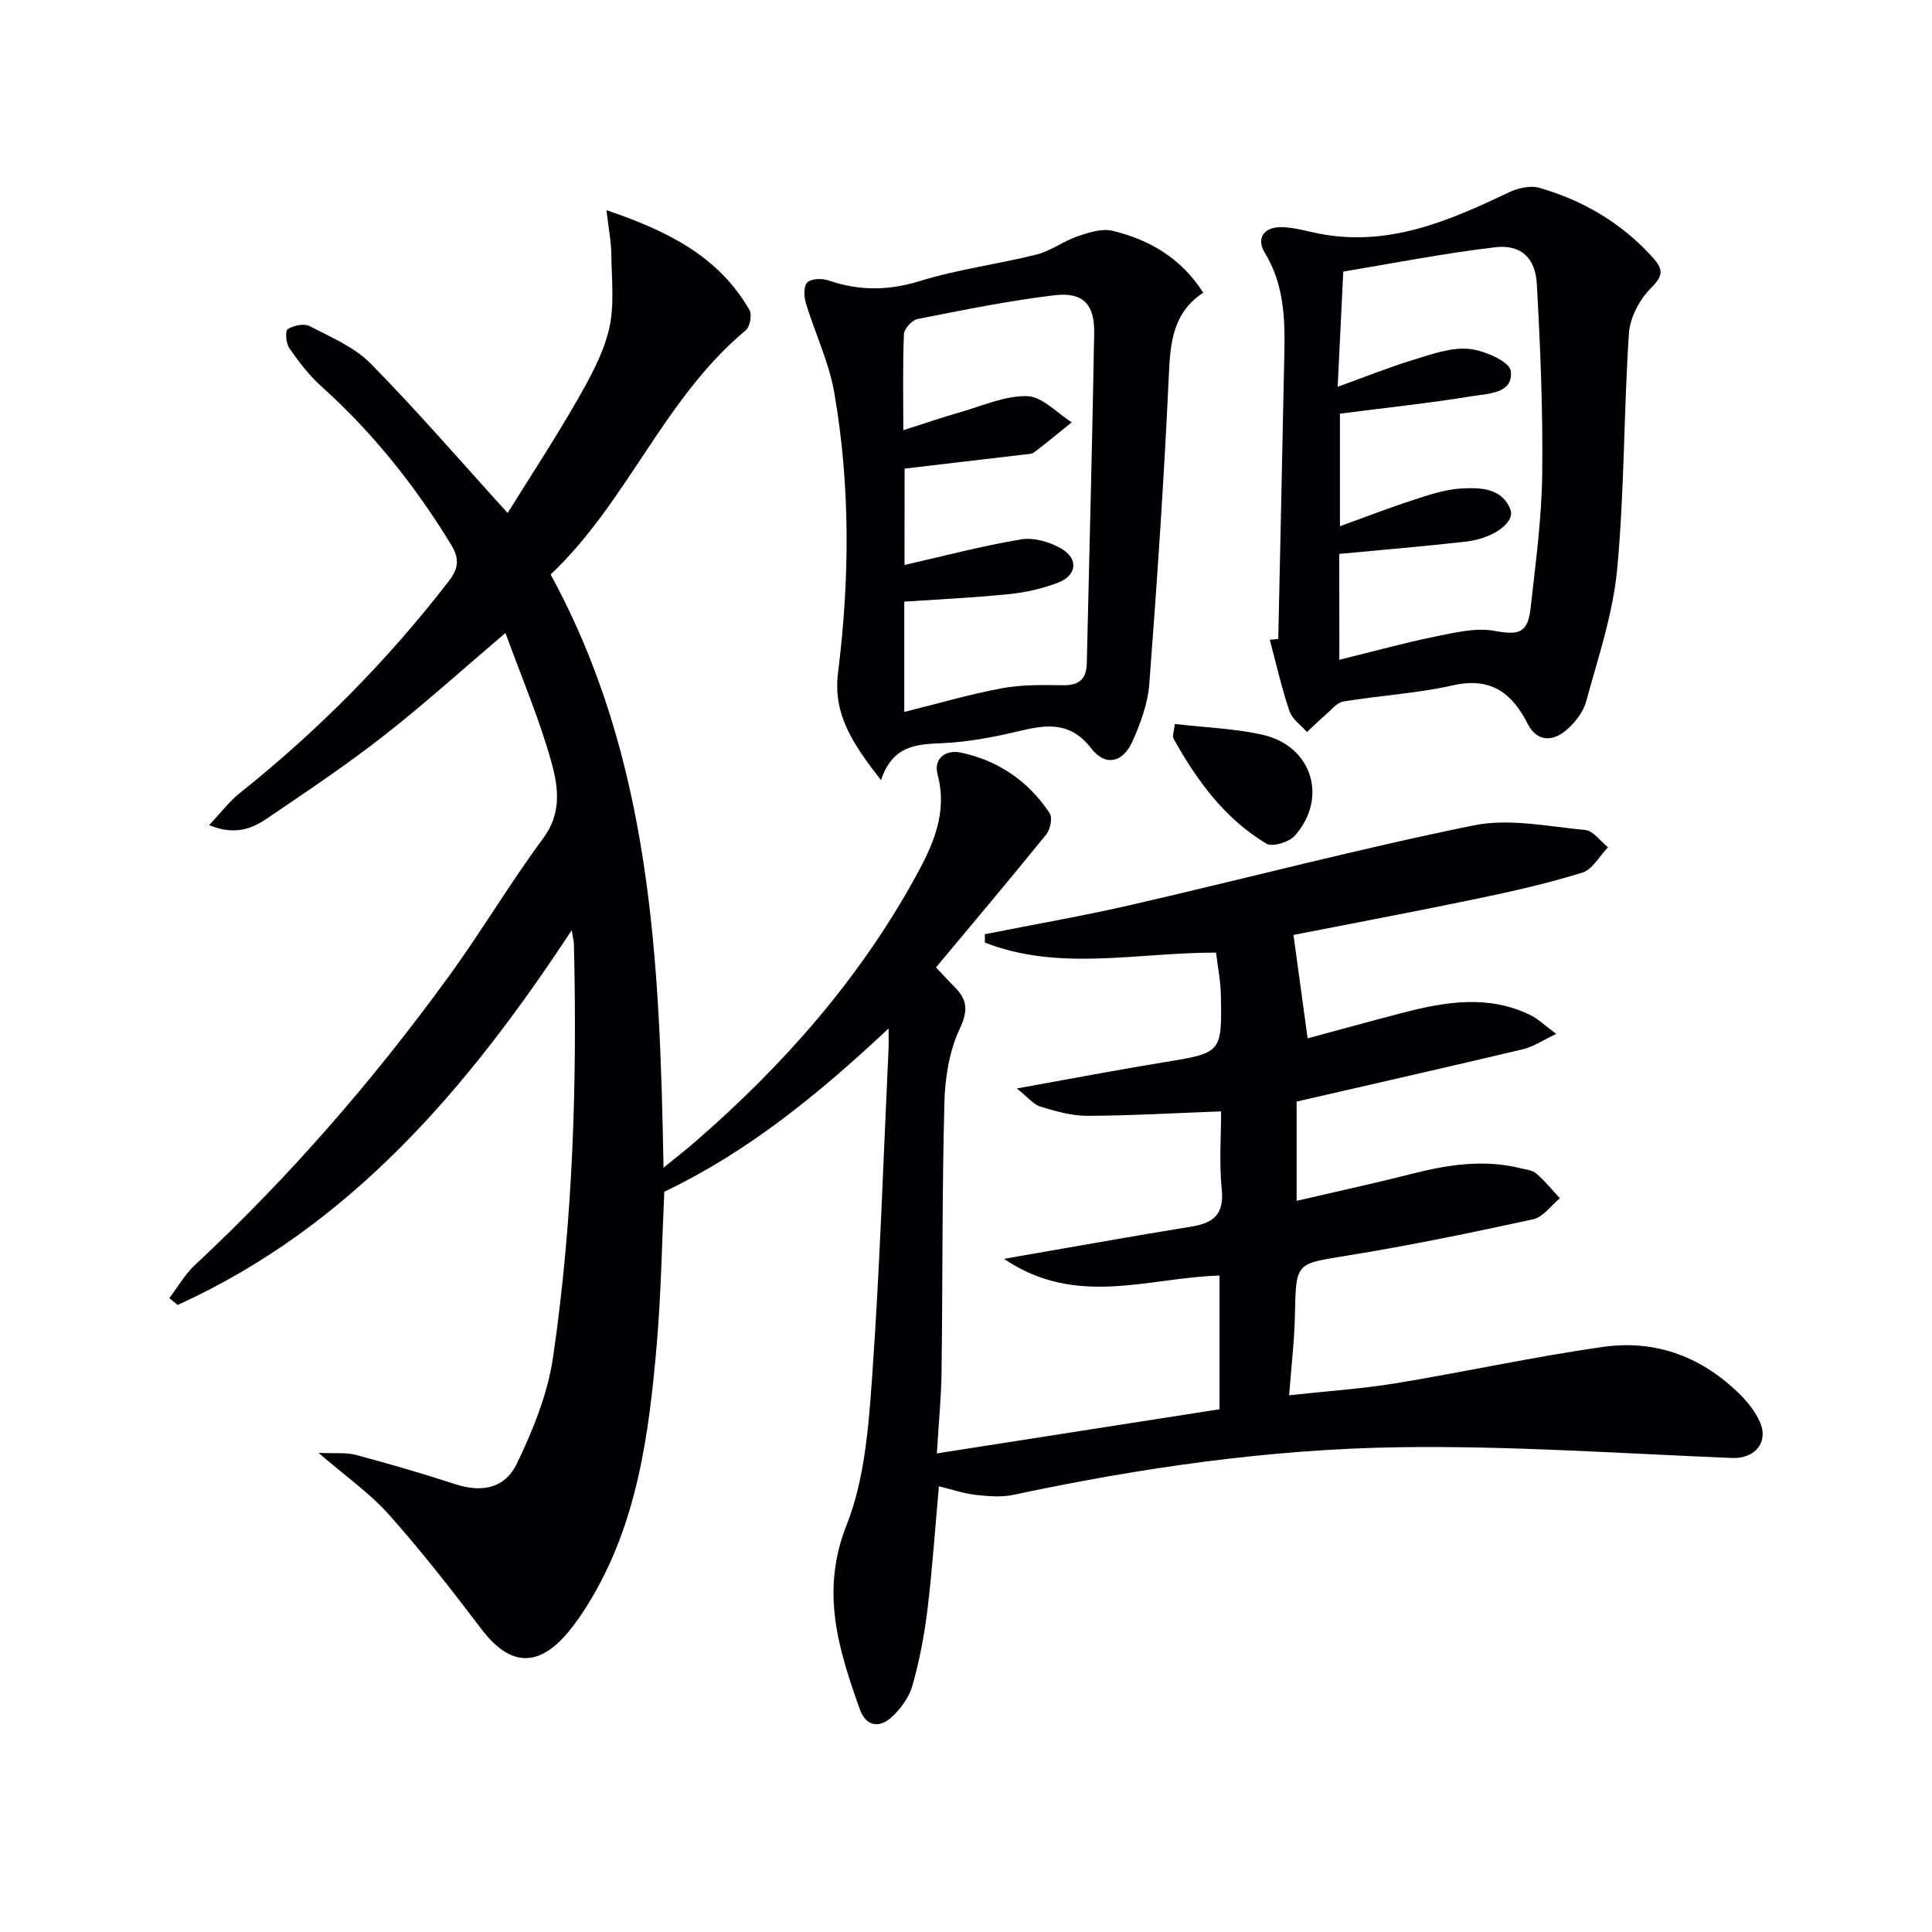 <svg enable-background="new 0 0 400 400" viewBox="0 0 400 400" xmlns="http://www.w3.org/2000/svg"><g fill="#010104"><path d="m207.87 260.63c13.94-2.41 26.34-4.66 38.77-6.67 4.62-.75 6.83-2.54 6.31-7.71-.56-5.58-.13-11.25-.13-16.15-9.57.35-18.63.89-27.69.92-3.25.01-6.57-.95-9.73-1.91-1.44-.44-2.57-1.92-4.88-3.75 11.13-2 20.72-3.84 30.34-5.41 12.06-1.97 12.14-1.88 11.91-13.92-.06-2.93-.65-5.85-1-8.8-16.34-.03-32.47 3.95-47.86-2.08 0-.58-.01-1.15-.01-1.73 10.16-2.02 20.37-3.79 30.46-6.11 23.61-5.43 47.06-11.61 70.78-16.43 7.34-1.49 15.39.24 23.07.96 1.67.16 3.14 2.33 4.71 3.58-1.75 1.81-3.2 4.58-5.3 5.24-7.11 2.21-14.42 3.87-21.73 5.39-13.11 2.73-26.28 5.2-38.09 7.52.96 7 1.87 13.72 2.93 21.41 6.58-1.77 13.21-3.61 19.87-5.34 8.79-2.28 17.61-3.69 26.25.52 1.56.76 2.86 2.06 5.37 3.9-2.92 1.38-4.8 2.68-6.88 3.17-15.47 3.67-30.98 7.18-46.89 10.84v20.55c8.17-1.9 15.99-3.59 23.73-5.56 7.49-1.91 14.97-3.09 22.63-1.19 1.13.28 2.47.4 3.27 1.1 1.78 1.53 3.27 3.39 4.88 5.12-1.84 1.5-3.48 3.91-5.54 4.35-12.79 2.79-25.63 5.44-38.56 7.53-10.6 1.72-10.54 1.35-10.76 12.26-.1 5.28-.74 10.55-1.2 16.64 7.71-.84 14.92-1.31 22.02-2.47 14.39-2.36 28.66-5.52 43.09-7.55 10.98-1.55 20.7 2.21 28.55 10.17 1.49 1.51 2.85 3.32 3.74 5.23 2.01 4.33-.97 7.8-5.7 7.61-22.92-.93-45.85-2.55-68.76-2.23-26.93.38-53.62 4.24-80.01 9.86-2.52.54-5.27.29-7.87 0-2.44-.28-4.82-1.1-7.57-1.77-.78 8.65-1.36 17.2-2.39 25.69-.64 5.24-1.66 10.49-3.09 15.57-.68 2.4-2.4 4.78-4.26 6.5-2.57 2.37-5.36 2.01-6.65-1.63-4.4-12.39-8.18-24.34-2.74-38.06 3.77-9.49 4.57-20.42 5.31-30.8 1.6-22.55 2.32-45.16 3.39-67.75.05-1.1.01-2.21.01-4.3-14.59 13.67-29.19 25.58-46.43 33.79-.5 10.54-.66 21.2-1.58 31.79-1.62 18.59-4.04 37.05-14.11 53.43-1.3 2.12-2.72 4.2-4.32 6.1-6.23 7.35-12.06 6.88-17.9-.82-6.12-8.07-12.37-16.08-19.11-23.65-3.92-4.41-8.9-7.88-14.57-12.78 3.44.16 5.68-.12 7.71.42 6.89 1.84 13.74 3.82 20.52 6.04 5.44 1.78 10.29 1.06 12.87-4.32 3.33-6.93 6.35-14.39 7.45-21.93 4.15-28.37 5.01-56.99 4.32-85.65-.01-.48-.15-.95-.46-2.76-21.54 32.78-45.88 61.35-81.58 77.58-.57-.47-1.15-.94-1.72-1.41 1.76-2.31 3.23-4.94 5.33-6.89 19.43-18.12 36.77-38.08 52.38-59.53 6.85-9.41 12.8-19.49 19.73-28.84 3.81-5.14 3.09-10.54 1.72-15.51-2.49-9.04-6.22-17.74-9.57-26.95-8.85 7.52-16.82 14.74-25.28 21.35-7.72 6.03-15.9 11.5-24.02 17.01-3.14 2.13-6.67 3.64-12.05 1.42 2.45-2.59 4.13-4.87 6.27-6.57 16.22-12.94 30.71-27.55 43.39-44 2.1-2.72 2.12-4.74.41-7.54-7.43-12.15-16.18-23.16-26.8-32.69-2.56-2.3-4.7-5.12-6.68-7.96-.69-.99-.86-3.59-.32-3.93 1.21-.76 3.38-1.22 4.53-.62 4.39 2.28 9.26 4.32 12.63 7.74 9.54 9.69 18.44 20.02 28.37 30.95 4.58-7.37 9.63-15.06 14.21-23.03 2.72-4.73 5.49-9.7 6.76-14.91 1.19-4.94.56-10.35.5-15.55-.03-2.67-.56-5.34-1.01-9.2 12.9 4.36 23.28 9.66 29.62 20.68.56.97.08 3.47-.8 4.2-16.95 14.12-24.53 35.6-40.38 50.54 20.94 38.37 22.58 80.02 23.38 122.82 2.51-2.06 4.64-3.71 6.67-5.47 18.12-15.73 33.8-33.51 45.43-54.62 3.62-6.58 6.77-13.29 4.64-21.31-.89-3.35 1.69-5.2 4.78-4.55 7.78 1.63 14.03 5.92 18.42 12.55.62.93.15 3.34-.68 4.37-7.48 9.24-15.15 18.33-22.85 27.56 1.64 1.73 2.72 2.93 3.86 4.07 2.67 2.66 2.81 4.92 1.02 8.71-2.17 4.62-3.02 10.2-3.15 15.39-.48 18.48-.34 36.98-.58 55.47-.07 5.41-.6 10.81-.97 16.98 19.97-3.12 39.11-6.11 58.52-9.14 0-9.32 0-18.39 0-27.68-14.67.4-29.62 6.72-44.62-3.46z"/><path d="m264.65 132.29c.43-19.92.87-39.83 1.27-59.75.14-7.02-.2-13.88-4.06-20.21-1.85-3.04-.14-5.29 3.3-5.3 2.61 0 5.22.8 7.82 1.32 14.35 2.83 26.89-2.54 39.36-8.5 1.87-.89 4.45-1.51 6.33-.97 9.1 2.61 17.04 7.26 23.48 14.4 2.32 2.58 2.19 3.83-.38 6.41-2.34 2.34-4.3 6.09-4.52 9.34-1.08 16.24-.91 32.58-2.43 48.77-.87 9.28-3.95 18.38-6.43 27.45-.61 2.24-2.39 4.48-4.22 6.01-2.81 2.34-6 2.28-7.86-1.37-3.3-6.5-7.7-9.76-15.54-7.99-7.41 1.67-15.1 2.09-22.62 3.33-1.34.22-2.51 1.73-3.68 2.74-1.34 1.15-2.59 2.39-3.88 3.6-1.25-1.45-3.08-2.7-3.64-4.38-1.62-4.82-2.74-9.81-4.05-14.73.59-.06 1.17-.11 1.75-.17zm12.65 4.31c7.15-1.76 13.51-3.52 19.95-4.83 3.98-.81 8.27-1.85 12.12-1.16 5.06.91 6.93.57 7.53-4.76 1.03-9.23 2.29-18.49 2.4-27.75.16-13.11-.39-26.25-1.12-39.35-.3-5.39-3.34-8.18-8.6-7.56-10.76 1.26-21.42 3.38-31.47 5.04-.4 8.17-.74 15.22-1.16 23.85 5.89-2.12 10.71-4.07 15.66-5.58 3.75-1.14 7.74-2.6 11.49-2.27 3.16.28 8.46 2.63 8.69 4.57.58 4.7-4.7 4.68-8 5.22-9.06 1.48-18.21 2.44-27.37 3.62v23.31c5.47-1.98 10.21-3.82 15.04-5.39 3.28-1.06 6.65-2.23 10.03-2.42 3.88-.21 8.4-.2 10.22 4.32 1.06 2.65-3.53 6.03-9.17 6.67-8.67.99-17.37 1.7-26.26 2.55.02 6.68.02 13.61.02 21.92z"/><path d="m182.4 161.52c-5.8-7.44-9.97-13.61-8.9-22.19 2.43-19.4 2.57-38.85-.79-58.13-1.1-6.29-3.99-12.25-5.86-18.43-.41-1.35-.49-3.53.29-4.29.84-.81 3.04-.88 4.35-.43 6.36 2.19 12.43 2.16 18.98.13 7.87-2.43 16.16-3.48 24.17-5.49 2.96-.75 5.58-2.79 8.5-3.79 2.3-.78 5.03-1.64 7.23-1.11 7.61 1.85 14.15 5.62 18.75 12.81-6.2 4.06-6.81 10.14-7.12 16.92-.97 21.38-2.43 42.75-4.05 64.09-.3 4.02-1.8 8.1-3.46 11.84-1.99 4.47-5.62 5.3-8.55 1.51-4.2-5.44-8.92-5.03-14.57-3.68-5.3 1.27-10.75 2.33-16.18 2.58-5.33.25-10.3.31-12.79 7.66zm4.87-44.55c8.02-1.82 16.02-3.94 24.14-5.3 2.63-.44 5.95.53 8.33 1.92 3.6 2.11 3.22 5.53-.65 7.03-3.21 1.24-6.69 2.03-10.11 2.38-7.21.74-14.46 1.07-21.76 1.56v22.84c6.87-1.71 13.41-3.63 20.08-4.88 4.11-.77 8.43-.73 12.64-.65 3.37.07 4.99-1.15 5.07-4.54.51-22.79 1.14-45.57 1.53-68.36.1-5.99-2.32-8.55-8.25-7.84-9.51 1.14-18.93 3.07-28.33 4.92-1.14.22-2.76 2.02-2.81 3.15-.27 6.45-.13 12.91-.13 19.87 4.29-1.37 8.03-2.65 11.83-3.74 4.59-1.31 9.25-3.45 13.83-3.31 3.13.1 6.15 3.49 9.22 5.41-2.59 2.09-5.15 4.21-7.79 6.22-.48.36-1.27.36-1.92.44-8.19.97-16.39 1.93-24.9 2.93-.02 6.5-.02 13.42-.02 19.95z"/><path d="m243.24 149.89c6.48.76 12.49.94 18.25 2.26 10.16 2.34 13.49 13.02 6.62 20.84-1.18 1.35-4.65 2.43-5.9 1.69-8.64-5.16-14.41-13.08-19.23-21.73-.32-.57.1-1.56.26-3.06z"/></g></svg>